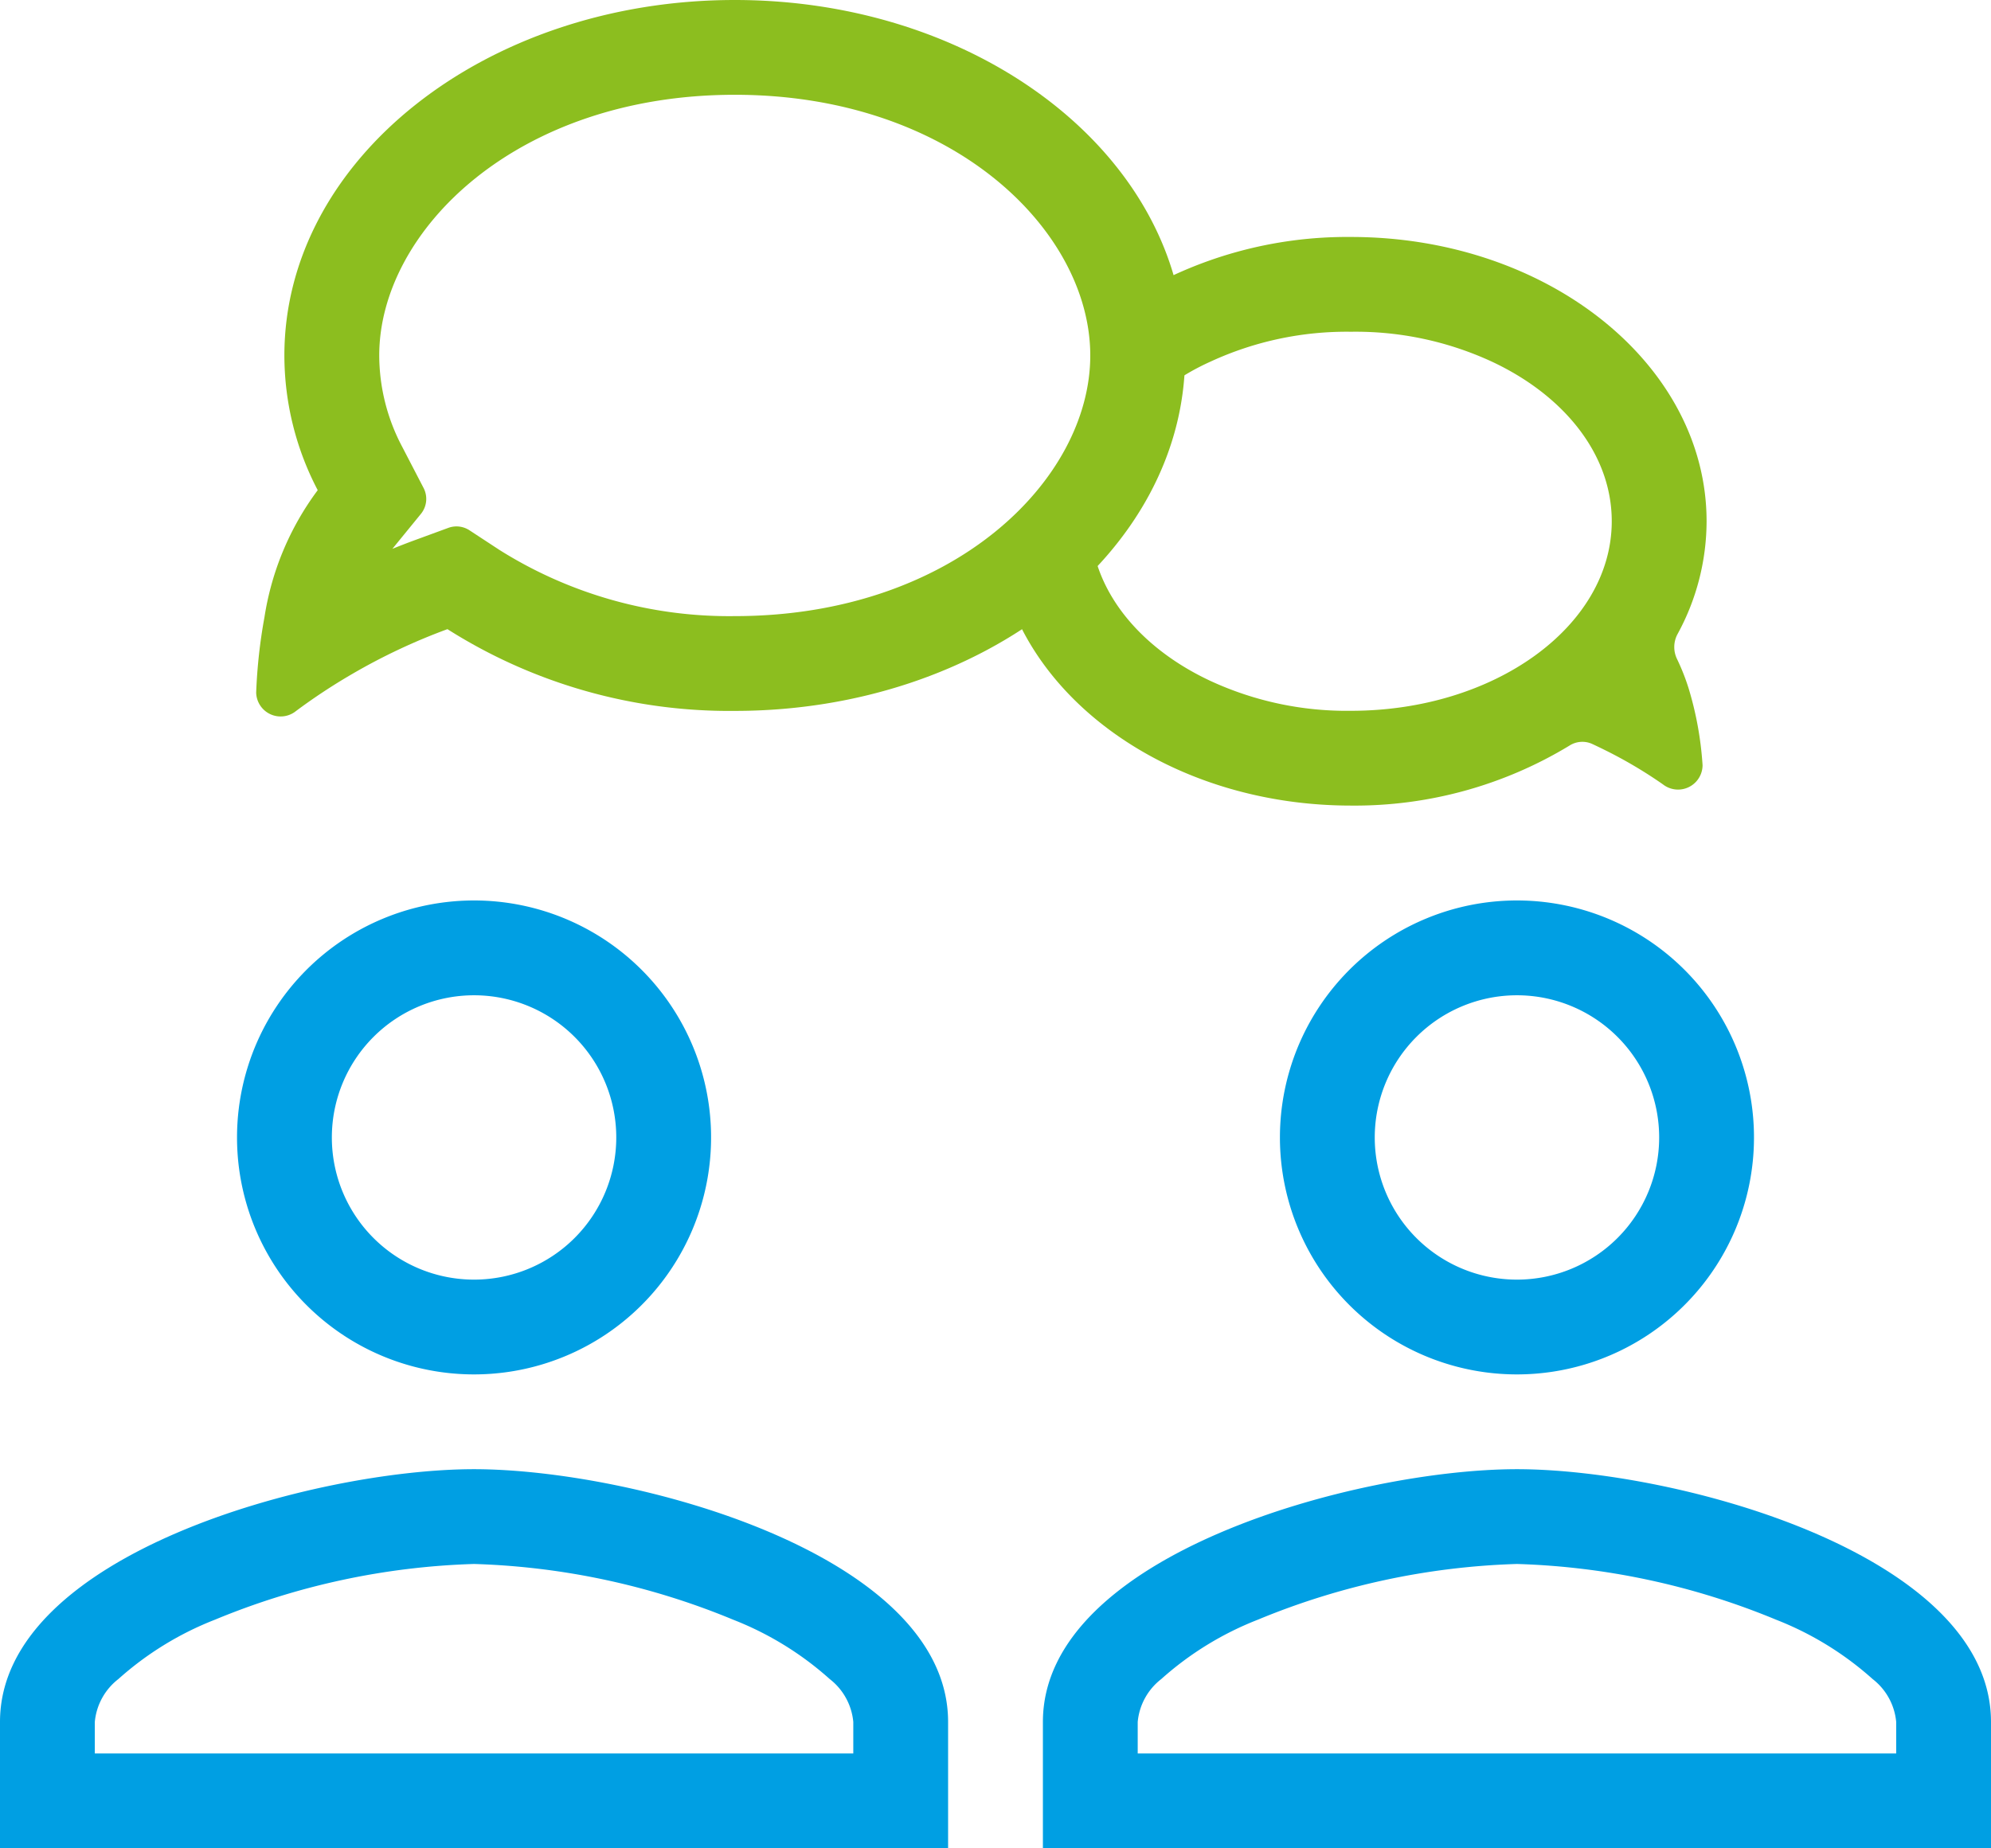 <?xml version="1.0" encoding="UTF-8"?>
<svg xmlns="http://www.w3.org/2000/svg" width="120" height="111.428" viewBox="0 0 120 111.428">
  <g id="group-discussion-meeting-svgrepo-com_1_" data-name="group-discussion-meeting-svgrepo-com (1)" transform="translate(-3 -3)">
    <path id="Pfad_238" data-name="Pfad 238" d="M22.286,44.857a8.571,8.571,0,1,0-8.571-8.571A8.568,8.568,0,0,0,22.286,44.857Zm0,5.714A14.286,14.286,0,1,0,8,36.286,14.282,14.282,0,0,0,22.286,50.571Z" transform="translate(9.286 35.286)" fill="#009fe3" fill-rule="evenodd"></path>
    <path id="Pfad_239" data-name="Pfad 239" d="M10.132,46.654a3.694,3.694,0,0,0-1.418,2.584v1.9H54.429v-1.9a3.694,3.694,0,0,0-1.418-2.584,19.163,19.163,0,0,0-5.823-3.581,44.213,44.213,0,0,0-15.616-3.359,44.213,44.213,0,0,0-15.616,3.359A19.163,19.163,0,0,0,10.132,46.654ZM31.571,34C22.036,34,3,39.1,3,49.238v7.619H60.143V49.238C60.143,39.1,41.107,34,31.571,34Z" transform="translate(0 57.571)" fill="#009fe3" fill-rule="evenodd"></path>
    <path id="Pfad_240" data-name="Pfad 240" d="M44.286,44.857a8.571,8.571,0,1,0-8.571-8.571A8.568,8.568,0,0,0,44.286,44.857Zm0,5.714A14.286,14.286,0,1,0,30,36.286,14.282,14.282,0,0,0,44.286,50.571Z" transform="translate(50.143 35.286)" fill="#009fe3" fill-rule="evenodd"></path>
    <path id="Pfad_241" data-name="Pfad 241" d="M32.132,46.654a3.694,3.694,0,0,0-1.418,2.584v1.9H76.429v-1.9a3.694,3.694,0,0,0-1.418-2.584,19.163,19.163,0,0,0-5.823-3.581,44.213,44.213,0,0,0-15.616-3.359,44.213,44.213,0,0,0-15.616,3.359A19.163,19.163,0,0,0,32.132,46.654ZM53.571,34C44.036,34,25,39.1,25,49.238v7.619H82.143V49.238C82.143,39.1,63.107,34,53.571,34Z" transform="translate(40.857 57.571)" fill="#009fe3" fill-rule="evenodd"></path>
    <path id="Pfad_242" data-name="Pfad 242" d="M14.2,43.624a35.645,35.645,0,0,0-3.4,2.241,1.474,1.474,0,0,1-2.4-1.113,31.831,31.831,0,0,1,.5-4.547,17.208,17.208,0,0,1,3.209-7.654A17.529,17.529,0,0,1,10.1,24.429C10.1,12.594,22.255,3,37.246,3s27.143,9.594,27.143,21.429S52.236,45.857,37.246,45.857a31.7,31.7,0,0,1-17.318-4.928A36.186,36.186,0,0,0,14.2,43.624ZM18.49,32.419a1.429,1.429,0,0,1-.161,1.561L16.61,36.087q.658-.268,1.349-.522l2.022-.742a1.428,1.428,0,0,1,1.275.146l1.8,1.18a25.993,25.993,0,0,0,14.187,3.994c13.167,0,21.429-8.221,21.429-15.714S50.413,8.714,37.246,8.714,15.817,16.935,15.817,24.429a11.818,11.818,0,0,0,1.375,5.489Z" transform="translate(10.04 0)" fill="#8cbe1f" fill-rule="evenodd"></path>
    <path id="Pfad_243" data-name="Pfad 243" d="M45.084,13.714a19.55,19.55,0,0,0-8.447,1.79,14.332,14.332,0,0,0-5,3.72,14.443,14.443,0,0,0,.168-7.538A24.9,24.9,0,0,1,45.084,8c11.835,0,21.429,7.675,21.429,17.143a14.218,14.218,0,0,1-1.755,6.805,1.65,1.65,0,0,0-.024,1.5,13.1,13.1,0,0,1,.688,1.738,20.391,20.391,0,0,1,.849,4.659,1.478,1.478,0,0,1-2.387,1.157,27.086,27.086,0,0,0-3.453-2.047q-.4-.2-.831-.4a1.439,1.439,0,0,0-1.356.111,24.93,24.93,0,0,1-13.16,3.613c-10.2,0-18.735-5.7-20.9-13.337a20.322,20.322,0,0,0,5.306-5.235,8.44,8.44,0,0,0-.122,1.429c0,4.05,2.9,7.609,7.267,9.639a19.552,19.552,0,0,0,8.448,1.79c8.65,0,15.668-5.083,15.714-11.366,0-.021,0-.042,0-.063v-.025c-.012-4.04-2.906-7.588-7.266-9.614A19.547,19.547,0,0,0,45.084,13.714Z" transform="translate(39.345 9.286)" fill="#8cbe1f" fill-rule="evenodd"></path>
  </g>
</svg>
